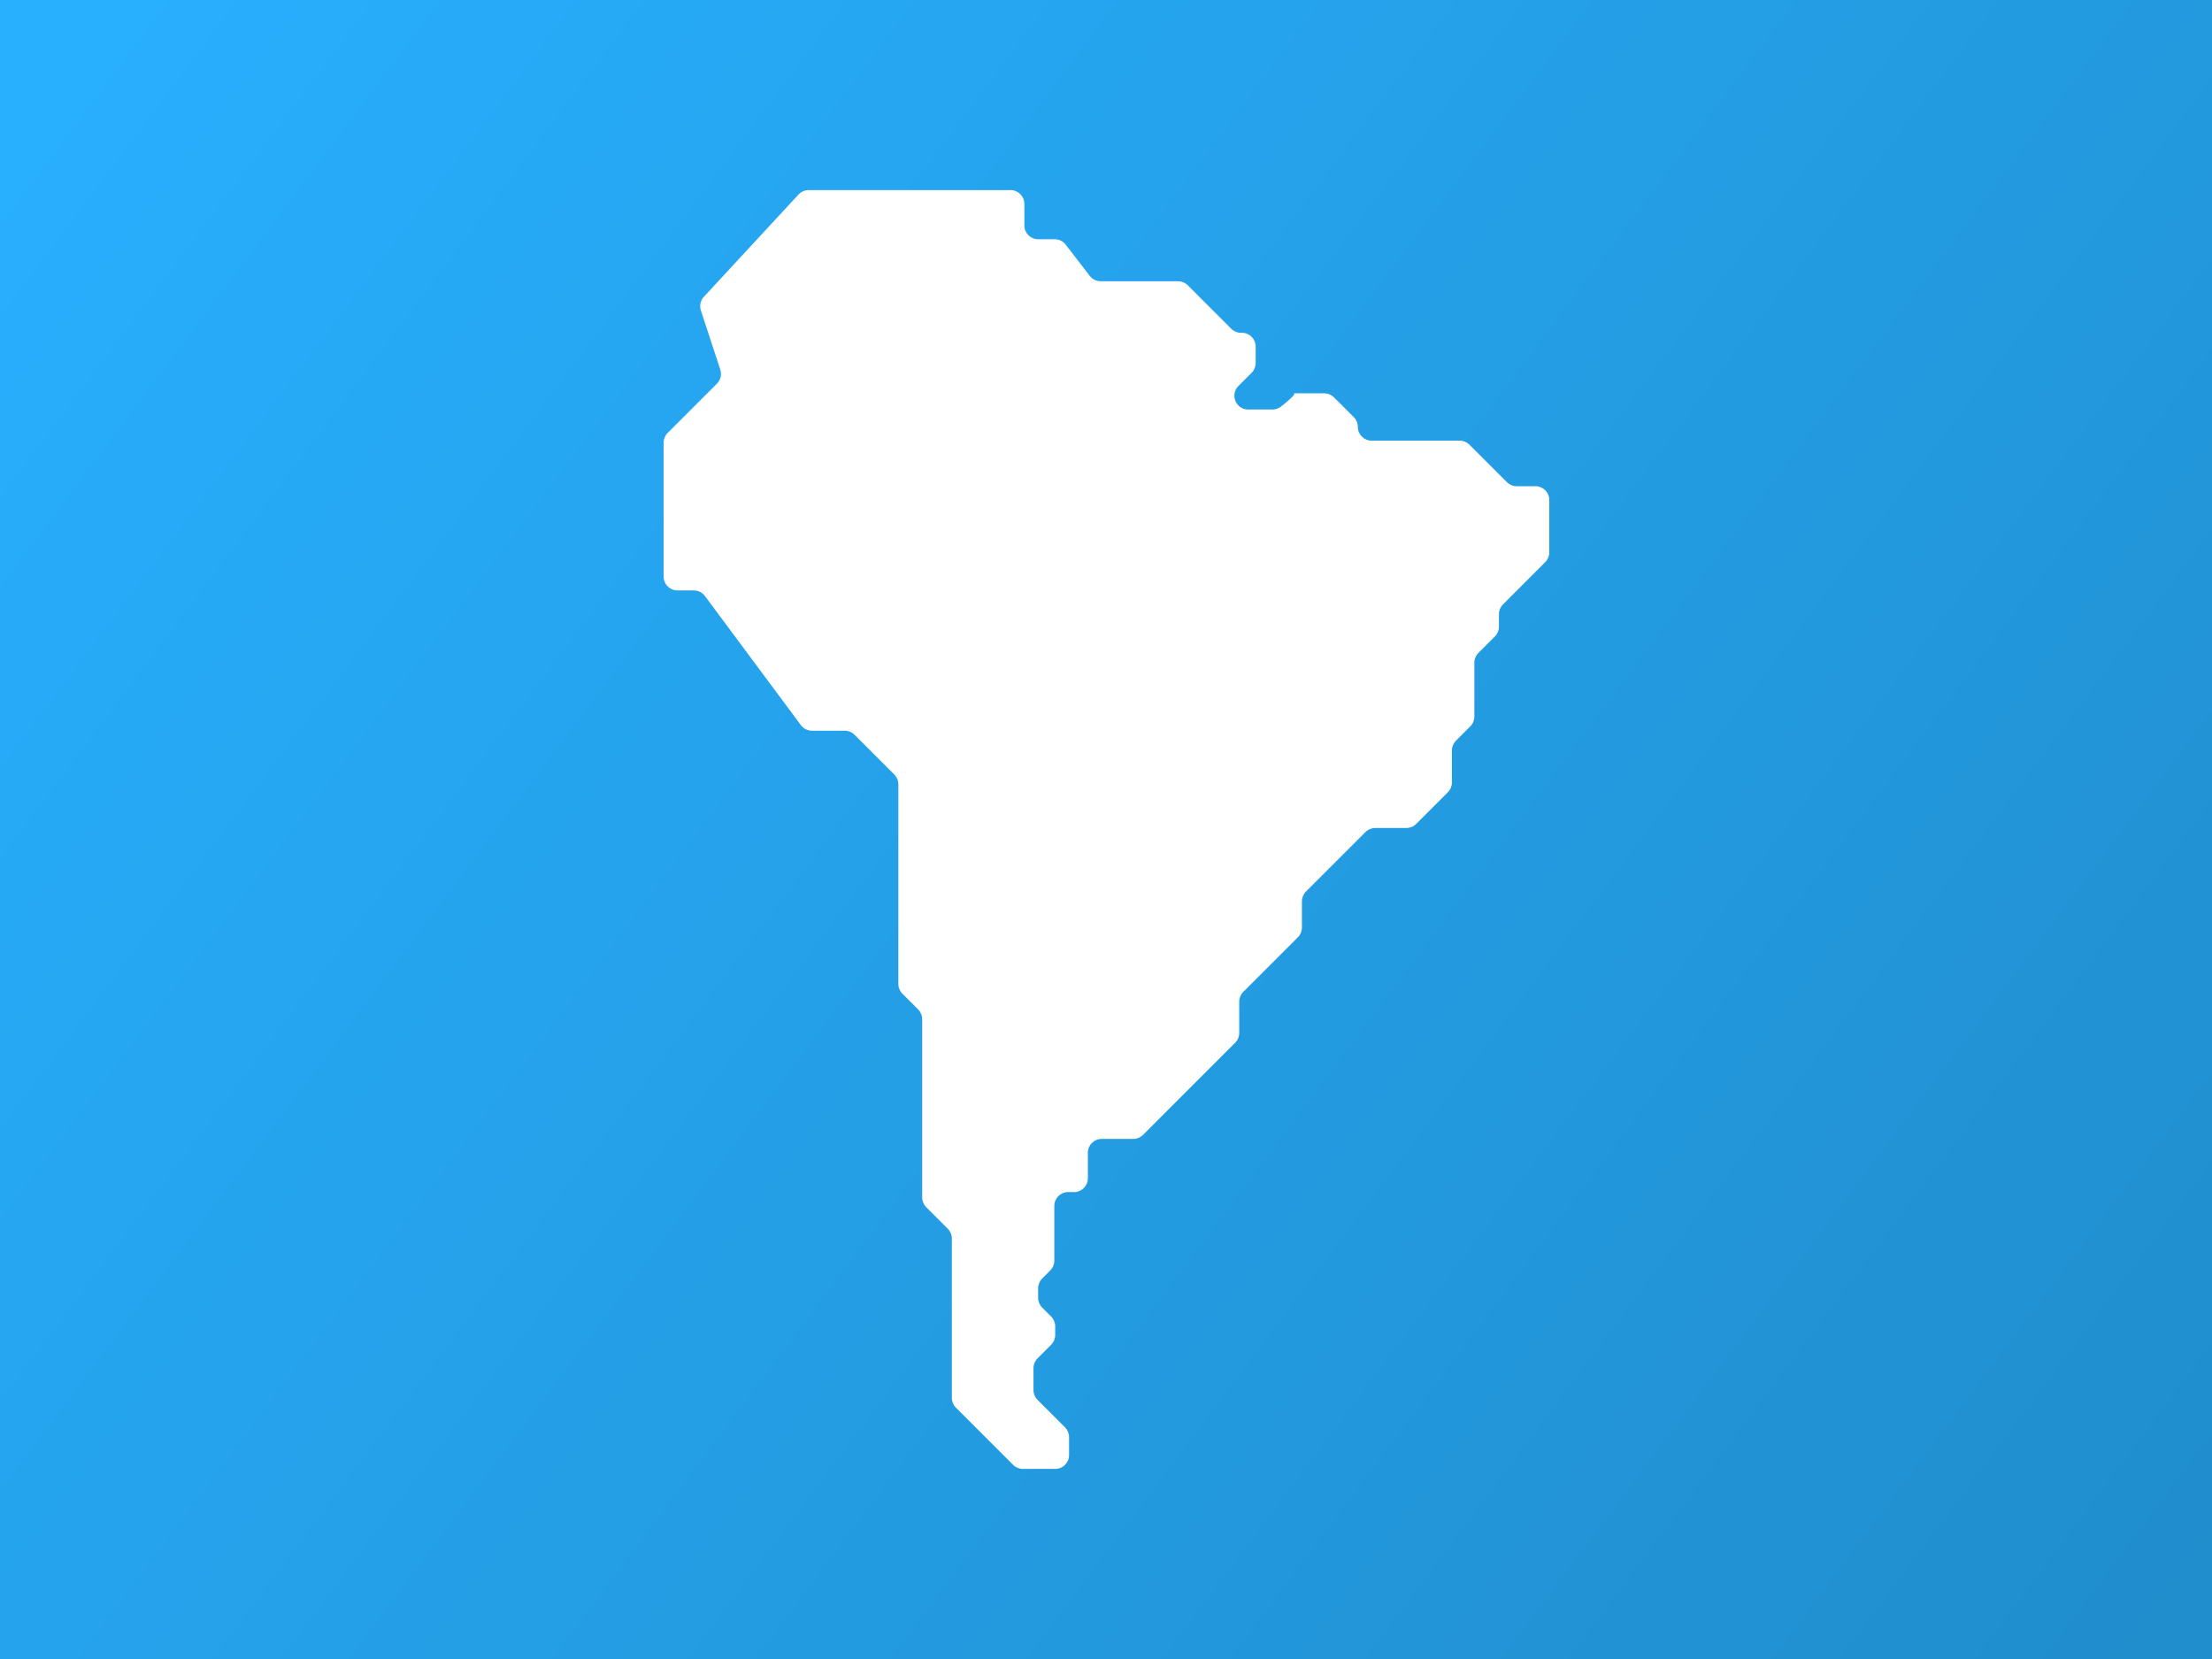 <svg width="640" height="480" viewBox="0 0 640 480" fill="none" xmlns="http://www.w3.org/2000/svg">
<rect width="640" height="480" fill="#28B0FF"/>
<rect width="640" height="480" fill="url(#paint0_linear_681_3981)" fill-opacity="0.2"/>
<path d="M318.447 81.375H340.846C341.903 81.375 342.916 81.796 343.663 82.543L356.24 95.12C356.987 95.867 358.001 96.287 359.057 96.287H359.318C361.519 96.287 363.302 98.072 363.302 100.271V105.039C363.302 106.095 362.881 107.109 362.134 107.855L358.312 111.677C355.801 114.188 357.58 118.48 361.129 118.48H368.184C369.074 118.48 369.938 118.186 370.637 117.635C372.352 116.287 375.362 113.798 374.223 113.798H383.157C384.214 113.798 385.219 114.219 385.968 114.966L391.696 120.693C392.442 121.44 392.863 122.453 392.863 123.51C392.863 125.711 394.648 127.494 396.847 127.494H422.334C423.39 127.494 424.404 127.914 425.15 128.661L435.994 139.505C436.741 140.252 437.754 140.672 438.811 140.672H444.272C446.473 140.672 448.256 142.457 448.256 144.656V159.827C448.256 160.883 447.835 161.897 447.089 162.643L434.858 174.874C434.111 175.621 433.691 176.634 433.691 177.691V181.326C433.691 182.382 433.27 183.396 432.523 184.142L427.75 188.916C427.003 189.663 426.582 190.676 426.582 191.733V207.33C426.582 208.386 426.162 209.4 425.415 210.146L421.247 214.315C420.5 215.062 420.079 216.075 420.079 217.132V226.402C420.079 227.459 419.659 228.472 418.912 229.219L409.73 238.401C408.983 239.148 407.97 239.568 406.913 239.568H397.891C396.834 239.568 395.821 239.989 395.074 240.735L377.852 257.957C377.106 258.704 376.685 259.717 376.685 260.774V268.36C376.685 269.417 376.265 270.43 375.518 271.177L359.716 286.979C358.969 287.726 358.548 288.739 358.548 289.796V298.873C358.548 299.93 358.128 300.943 357.381 301.69L330.708 328.363C329.961 329.109 328.948 329.53 327.892 329.53H318.736C316.535 329.53 314.752 331.315 314.752 333.514V340.924C314.752 343.125 312.967 344.908 310.768 344.908H309.029C306.827 344.908 305.045 346.692 305.045 348.892V364.755C305.045 365.812 304.624 366.825 303.877 367.572L301.531 369.919C300.784 370.666 300.363 371.679 300.363 372.735V375.503C300.363 376.559 300.784 377.573 301.531 378.319L304.138 380.927C304.885 381.674 305.305 382.687 305.305 383.743V386.25C305.305 387.307 304.885 388.32 304.138 389.067L300.187 393.018C299.44 393.765 299.02 394.778 299.02 395.835V402.2C299.02 403.257 299.44 404.27 300.187 405.017L308.149 412.977C308.895 413.723 309.316 414.737 309.316 415.793V421.016C309.316 423.217 307.531 425 305.332 425H295.947C294.89 425 293.877 424.579 293.13 423.833L276.565 407.267C275.818 406.521 275.397 405.507 275.397 404.451V358.336C275.397 357.28 274.977 356.266 274.23 355.52L267.981 349.271C267.235 348.524 266.814 347.511 266.814 346.454V294.879C266.814 293.823 266.393 292.809 265.647 292.063L261.088 287.504C260.342 286.758 259.921 285.744 259.921 284.688V226.913C259.921 225.856 259.501 224.843 258.754 224.096L247.239 212.581C246.492 211.835 245.479 211.414 244.423 211.414H234.92C233.661 211.414 232.475 210.817 231.722 209.806L203.943 172.429C203.193 171.417 202.005 170.82 200.745 170.82H195.984C193.783 170.82 192 169.036 192 166.836V128.085C192 127.028 192.421 126.015 193.167 125.268L207.433 111.002C208.496 109.94 208.869 108.37 208.401 106.942L202.786 89.825C202.335 88.451 202.665 86.939 203.648 85.876L231.041 56.278C231.796 55.464 232.854 55 233.964 55H292.391C294.593 55 296.375 56.785 296.375 58.984V65.233C296.375 67.434 298.16 69.216 300.359 69.216H305.166C306.401 69.216 307.566 69.789 308.321 70.767L315.292 79.802C316.047 80.803 317.212 81.375 318.447 81.375Z" fill="white"/>
<defs>
<linearGradient id="paint0_linear_681_3981" x1="0" y1="0" x2="640" y2="480" gradientUnits="userSpaceOnUse">
<stop stop-opacity="0"/>
<stop offset="1"/>
</linearGradient>
</defs>
</svg>
